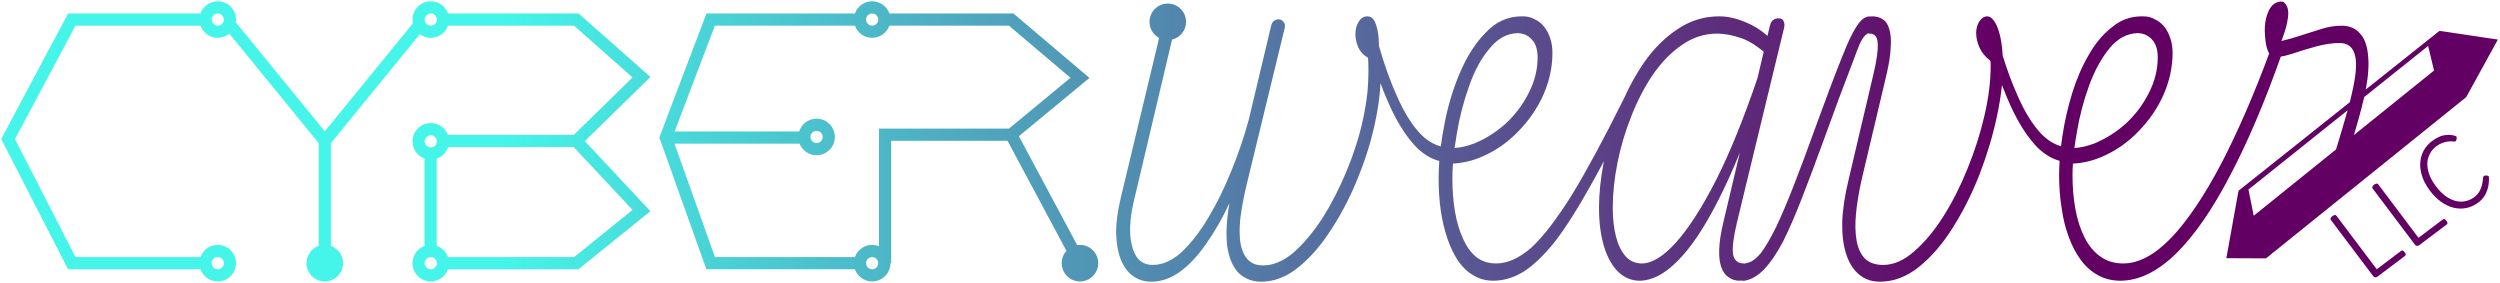 <svg xmlns="http://www.w3.org/2000/svg" fill="none" viewBox="0 0 821 93" height="93" width="821">
<path fill="url(#paint0_linear_21_84)" d="M75.315 11.056C74.278 11.911 72.949 12.424 71.501 12.424C68.888 12.424 66.666 10.755 65.842 8.424H24.769L4.914 45.684L24.79 84.424H65.842C66.666 82.094 68.888 80.424 71.501 80.424C74.814 80.424 77.501 83.11 77.501 86.424C77.501 89.738 74.814 92.424 71.501 92.424C68.888 92.424 66.666 90.754 65.842 88.424H22.347L0.4 45.649L22.368 4.424H65.842C66.666 2.094 68.888 0.424 71.501 0.424C74.814 0.424 77.501 3.11 77.501 6.424C77.501 6.73 77.478 7.031 77.433 7.325L106.658 43.135L135.599 7.67C135.514 7.268 135.469 6.851 135.469 6.424C135.469 3.11 138.156 0.424 141.469 0.424C144.082 0.424 146.304 2.094 147.128 4.424L190.014 4.424L213.592 25.286L192.054 46.351L213.588 69.348L189.963 88.424H147.128C146.304 90.754 144.082 92.424 141.469 92.424C138.156 92.424 135.469 89.738 135.469 86.424C135.469 83.84 137.103 81.637 139.394 80.793V52.056C137.103 51.211 135.469 49.008 135.469 46.424C135.469 43.11 138.156 40.424 141.469 40.424C144.031 40.424 146.218 42.03 147.078 44.289H188.441L207.722 25.433L188.498 8.424L147.128 8.424C146.304 10.755 144.082 12.424 141.469 12.424C140.116 12.424 138.868 11.976 137.864 11.221L108.658 47.011V80.766C110.988 81.59 112.657 83.812 112.657 86.424C112.657 89.738 109.971 92.424 106.657 92.424C103.343 92.424 100.657 89.738 100.657 86.424C100.657 83.811 102.327 81.588 104.658 80.765V47.011L75.315 11.056ZM73.501 6.424C73.501 7.529 72.605 8.424 71.501 8.424C70.396 8.424 69.501 7.529 69.501 6.424C69.501 5.32 70.396 4.424 71.501 4.424C72.605 4.424 73.501 5.32 73.501 6.424ZM147.128 84.424C146.517 82.694 145.134 81.329 143.394 80.74V52.109C145.179 51.505 146.588 50.083 147.174 48.289H188.389L207.726 68.94L188.549 84.424H147.128ZM141.469 48.424C142.574 48.424 143.469 47.529 143.469 46.424C143.469 45.32 142.574 44.424 141.469 44.424C140.365 44.424 139.469 45.32 139.469 46.424C139.469 47.529 140.365 48.424 141.469 48.424ZM141.469 88.424C142.574 88.424 143.469 87.529 143.469 86.424C143.469 85.32 142.574 84.424 141.469 84.424C140.365 84.424 139.469 85.32 139.469 86.424C139.469 87.529 140.365 88.424 141.469 88.424ZM71.501 88.424C72.605 88.424 73.501 87.529 73.501 86.424C73.501 85.32 72.605 84.424 71.501 84.424C70.396 84.424 69.501 85.32 69.501 86.424C69.501 87.529 70.396 88.424 71.501 88.424ZM143.469 6.424C143.469 7.529 142.574 8.424 141.469 8.424C140.365 8.424 139.469 7.529 139.469 6.424C139.469 5.32 140.365 4.424 141.469 4.424C142.574 4.424 143.469 5.32 143.469 6.424Z" clip-rule="evenodd" fill-rule="evenodd"></path>
<path fill="url(#paint1_linear_21_84)" d="M280.755 4.424L231.998 4.424L216.526 45.153L231.967 88.424H280.755C281.579 90.754 283.801 92.424 286.414 92.424C289.728 92.424 292.414 89.738 292.414 86.424L292.657 86.424V46.237H330.871L350.224 82.381C349.251 83.448 348.657 84.867 348.657 86.424C348.657 89.738 351.343 92.424 354.657 92.424C357.971 92.424 360.657 89.738 360.657 86.424C360.657 83.11 357.971 80.424 354.657 80.424C354.349 80.424 354.046 80.447 353.75 80.492L334.605 44.736L357.773 25.584L332.802 4.424H292.072C291.249 2.094 289.026 0.424 286.414 0.424C283.801 0.424 281.579 2.094 280.755 4.424ZM286.414 80.424C283.801 80.424 281.579 82.094 280.755 84.424H234.787L221.494 47.174H262.583C263.461 49.399 265.63 50.974 268.167 50.974C271.481 50.974 274.167 48.287 274.167 44.974C274.167 41.66 271.481 38.974 268.167 38.974C265.48 38.974 263.206 40.74 262.442 43.174H221.556L234.757 8.424L280.755 8.424C281.579 10.755 283.801 12.424 286.414 12.424C289.026 12.424 291.249 10.755 292.072 8.424H331.335L351.541 25.546L331.349 42.237H288.657V80.858C287.964 80.578 287.207 80.424 286.414 80.424ZM270.167 44.974C270.167 46.078 269.272 46.974 268.167 46.974C267.062 46.974 266.167 46.078 266.167 44.974C266.167 43.869 267.062 42.974 268.167 42.974C269.272 42.974 270.167 43.869 270.167 44.974ZM288.414 6.424C288.414 7.529 287.518 8.424 286.414 8.424C285.309 8.424 284.414 7.529 284.414 6.424C284.414 5.32 285.309 4.424 286.414 4.424C287.518 4.424 288.414 5.32 288.414 6.424ZM286.414 88.424C287.518 88.424 288.414 87.529 288.414 86.424C288.414 85.32 287.518 84.424 286.414 84.424C285.309 84.424 284.414 85.32 284.414 86.424C284.414 87.529 285.309 88.424 286.414 88.424Z" clip-rule="evenodd" fill-rule="evenodd"></path>
<path fill="url(#paint2_linear_21_84)" d="M820.294 12.988L809.901 31.901L744.148 84.848L731.13 84.787L735.132 62.645L771.668 33.577C772.078 31.96 772.441 30.387 772.757 28.855C773.867 23.672 774.025 19.947 773.233 17.679C772.519 15.303 770.855 14.116 768.239 14.116C766.02 14.116 763.483 14.493 760.63 15.249C757.856 16.005 755.2 16.815 752.664 17.679C751.266 18.109 750.048 18.417 749.009 18.602C743.641 33.757 738.082 46.785 732.333 57.686C726.547 68.808 720.642 77.339 714.617 83.278C708.514 89.216 702.411 92.186 696.308 92.186C693.613 92.186 691.195 91.592 689.055 90.404C686.836 89.216 684.933 87.543 683.348 85.383C681.763 83.224 680.455 80.74 679.425 77.933C678.315 75.017 677.522 71.832 677.047 68.376C676.492 64.921 676.215 61.357 676.215 57.686C676.215 56.114 676.27 54.493 676.38 52.821C673.815 52.118 671.397 50.663 669.127 48.454C665.877 45.106 662.945 40.571 660.329 34.848C659.319 32.638 658.356 30.324 657.441 27.905C657.116 31.177 656.553 34.679 655.75 38.411C654.402 44.674 652.5 50.991 650.043 57.362C647.586 63.625 644.653 69.456 641.245 74.855C637.915 80.146 634.23 84.411 630.187 87.651C626.145 90.89 621.865 92.51 617.347 92.51C614.652 92.51 612.353 91.7 610.451 90.08C608.628 88.569 607.241 86.355 606.289 83.439C605.338 80.524 604.902 77.015 604.982 72.911C605.14 68.7 605.854 64.003 607.122 58.82L615.207 24.482C616.316 19.839 616.792 16.437 616.633 14.277C616.554 12.118 615.682 11.038 614.018 11.038C613.8 11.038 613.601 11.013 613.42 10.963C613.355 11.005 613.289 11.046 613.222 11.085C611.512 12.079 610.5 14.832 609.117 18.596L609.115 18.602C608.701 19.728 608.255 20.944 607.746 22.23C605.604 27.701 602.839 35.127 599.452 44.505C596.638 52.265 594.095 59.055 591.825 64.874C589.554 70.694 587.438 75.562 585.475 79.481C583.424 83.305 581.413 86.253 579.444 88.323C577.405 90.513 575.206 91.806 572.846 92.201C572.493 92.26 572.182 92.231 571.912 92.114C571.704 92.162 571.481 92.186 571.243 92.186C569.896 92.186 568.707 91.808 567.677 91.052C566.646 90.404 565.854 89.325 565.299 87.813C564.744 86.301 564.506 84.357 564.585 81.982C564.665 79.498 565.101 76.583 565.893 73.235L571.364 50.127C568.996 55.924 566.657 61.089 564.348 65.623C559.75 74.693 555.272 81.388 550.912 85.707C546.632 90.026 542.471 92.186 538.428 92.186C535.813 92.186 533.475 91.214 531.414 89.27C529.432 87.327 527.886 84.573 526.777 81.01C525.667 77.339 525.112 73.073 525.112 68.214C525.112 63.528 525.652 58.422 526.731 52.895C525.183 55.826 523.692 58.556 522.259 61.087C518.058 68.646 514.174 74.747 510.607 79.39C506.961 83.925 503.513 87.219 500.263 89.27C497.013 91.214 493.724 92.186 490.395 92.186C487.938 92.186 485.758 91.592 483.856 90.404C481.953 89.325 480.289 87.759 478.862 85.707C477.435 83.547 476.246 81.064 475.295 78.256C474.344 75.449 473.631 72.425 473.155 69.186C472.68 65.839 472.442 62.329 472.442 58.658C472.442 56.782 472.517 54.852 472.666 52.867C470.037 52.183 467.562 50.712 465.241 48.454C461.991 45.106 459.059 40.571 456.443 34.848C455.356 32.47 454.324 29.972 453.347 27.352C453.307 28.108 453.256 28.879 453.194 29.665C452.956 32.58 452.52 35.604 451.886 38.735C450.697 44.89 448.834 51.153 446.298 57.524C443.841 63.787 440.908 69.564 437.5 74.855C434.171 80.146 430.525 84.411 426.561 87.651C422.598 90.89 418.477 92.51 414.196 92.51C411.422 92.51 409.044 91.646 407.063 89.918C405.16 88.191 403.853 85.437 403.139 81.658C402.505 77.879 402.703 72.911 403.734 66.756C401.356 71.832 398.78 76.313 396.005 80.2C393.311 84.087 390.457 87.111 387.445 89.27C384.433 91.43 381.302 92.51 378.052 92.51C375.754 92.51 373.733 91.862 371.989 90.566C370.324 89.379 369.016 87.597 368.065 85.221C367.114 82.738 366.599 79.822 366.52 76.475C366.52 73.019 367.035 69.186 368.065 64.975L380.658 12.457C378.778 11.444 377.5 9.457 377.5 7.172C377.5 3.858 380.186 1.172 383.5 1.172C386.814 1.172 389.5 3.858 389.5 7.172C389.5 10.005 387.537 12.379 384.897 13.008L372.227 66.594C371.355 70.374 370.998 73.829 371.156 76.961C371.394 80.092 372.108 82.576 373.297 84.411C374.565 86.139 376.309 87.003 378.528 87.003C381.778 87.003 384.948 85.599 388.04 82.792C391.131 79.876 394.064 76.097 396.838 71.454C399.612 66.81 402.109 61.735 404.328 56.228C406.627 50.613 408.529 45.052 410.035 39.545L417.407 8.609C417.565 7.853 417.842 7.313 418.239 6.989C418.714 6.557 419.269 6.341 419.903 6.341C420.537 6.341 421.053 6.611 421.449 7.151C421.925 7.583 422.083 8.231 421.925 9.094L409.441 60.44C408.41 64.759 407.697 68.592 407.301 71.939C406.983 75.179 407.023 77.933 407.419 80.2C407.895 82.468 408.727 84.195 409.916 85.383C411.105 86.571 412.73 87.165 414.791 87.165C418.12 87.165 421.449 85.761 424.778 82.954C428.107 80.038 431.278 76.259 434.29 71.616C437.302 66.864 439.957 61.681 442.256 56.066C444.633 50.343 446.417 44.728 447.606 39.221C448.557 34.794 449.112 30.907 449.27 27.559C449.429 24.212 449.429 21.35 449.27 18.975C447.764 18.111 446.694 16.977 446.06 15.573C445.426 14.062 445.109 12.604 445.109 11.2C445.109 9.688 445.466 8.339 446.179 7.151C446.892 5.963 447.844 5.369 449.033 5.369C450.38 5.369 451.331 6.287 451.886 8.123C452.52 9.85 452.837 12.118 452.837 14.925C452.858 15.034 452.879 15.144 452.899 15.257C454.604 21.235 456.538 26.631 458.702 31.447C461.001 36.738 463.577 40.895 466.43 43.918C468.513 46.066 470.756 47.45 473.159 48.073C473.435 45.936 473.79 43.741 474.225 41.489C475.335 35.334 477.039 29.557 479.338 24.158C481.636 18.651 484.49 14.17 487.898 10.714C491.227 7.151 495.151 5.369 499.669 5.369C499.753 5.369 499.835 5.373 499.914 5.38C500.005 5.373 500.097 5.369 500.191 5.369C501.618 5.369 502.886 5.693 503.995 6.341C505.184 6.881 506.215 7.691 507.087 8.771C507.959 9.85 508.632 11.146 509.108 12.658C509.583 14.062 509.821 15.627 509.821 17.355C509.821 21.998 508.83 26.587 506.849 31.123C504.867 35.55 502.133 39.545 498.645 43.108C495.237 46.672 491.313 49.425 486.875 51.369C483.755 52.76 480.513 53.543 477.15 53.717C477.023 55.436 476.96 57.083 476.96 58.658C476.96 62.437 477.237 66.001 477.792 69.348C478.347 72.695 479.219 75.665 480.408 78.256C481.517 80.848 482.984 82.9 484.807 84.411C486.63 85.815 488.81 86.517 491.346 86.517C495.071 86.517 498.916 84.789 502.879 81.334C506.763 77.77 511.241 71.939 516.314 63.841C521.114 55.953 526.792 45.421 533.35 32.246C535.233 28.071 537.402 24.187 539.855 20.595C543.105 15.951 546.791 12.28 550.912 9.58C555.034 6.773 559.592 5.369 564.585 5.369C567.359 5.369 570.253 6.017 573.265 7.313C575.898 8.351 578.29 9.844 580.439 11.791L581.231 8.447C581.468 7.583 581.785 6.989 582.182 6.665C582.657 6.233 583.291 6.017 584.084 6.017C584.956 6.017 585.511 6.341 585.749 6.989C586.066 7.637 586.105 8.393 585.867 9.256L570.411 73.073C569.301 77.716 568.866 81.118 569.103 83.278C569.42 85.437 570.609 86.517 572.67 86.517C572.783 86.517 572.889 86.527 572.989 86.548C573.225 86.453 573.48 86.383 573.755 86.337C575.171 86.1 576.672 85.033 578.258 83.136C579.755 81.145 581.416 78.31 583.241 74.633C584.987 70.968 586.931 66.4 589.073 60.928C591.215 55.457 593.595 49.075 596.212 41.784C599.54 32.632 602.344 25.201 604.624 19.488C606.895 13.669 609.687 7.261 612.302 5.882C613.151 5.434 613.824 5.318 614.329 5.432C614.495 5.39 614.669 5.369 614.85 5.369C616.197 5.369 617.347 5.693 618.298 6.341C619.328 6.989 620.042 8.069 620.438 9.58C620.914 11.092 621.072 13.036 620.914 15.411C620.834 17.787 620.398 20.702 619.606 24.158L611.402 58.82C610.451 63.031 609.817 66.864 609.5 70.32C609.183 73.667 609.262 76.637 609.737 79.228C610.213 81.712 611.164 83.656 612.591 85.059C614.018 86.355 615.96 87.003 618.417 87.003C621.825 87.003 625.194 85.545 628.523 82.63C631.931 79.714 635.141 75.881 638.153 71.13C641.165 66.379 643.821 61.141 646.119 55.418C648.497 49.587 650.36 43.756 651.707 37.925C653.055 32.094 653.728 26.695 653.728 21.728V20.918C653.728 20.595 653.689 20.27 653.61 19.947C651.945 18.651 650.756 17.193 650.043 15.573C649.329 13.954 648.973 12.388 648.973 10.876C648.973 9.364 649.329 8.069 650.043 6.989C650.756 5.909 651.628 5.369 652.658 5.369C653.372 5.369 654.046 5.801 654.68 6.665C655.314 7.421 655.869 8.555 656.344 10.066C656.82 11.47 657.176 13.198 657.414 15.249C657.533 16.218 657.622 17.228 657.681 18.277C659.159 23.066 660.795 27.456 662.588 31.447C664.887 36.738 667.463 40.895 670.316 43.918C672.338 46.002 674.51 47.368 676.833 48.016C676.963 46.939 677.113 45.843 677.285 44.728C677.998 39.977 679.068 35.28 680.495 30.637C681.921 25.994 683.745 21.782 685.964 18.003C688.104 14.224 690.64 11.2 693.573 8.932C696.427 6.557 699.676 5.369 703.323 5.369C703.407 5.369 703.489 5.373 703.568 5.38C703.658 5.373 703.751 5.369 703.845 5.369C705.271 5.369 706.539 5.693 707.649 6.341C708.838 6.881 709.869 7.691 710.74 8.771C711.612 9.85 712.286 11.146 712.762 12.658C713.237 14.062 713.475 15.627 713.475 17.355C713.475 21.998 712.484 26.587 710.503 31.123C708.521 35.55 705.786 39.545 702.299 43.108C698.891 46.672 694.967 49.425 690.528 51.369C687.39 52.768 684.129 53.552 680.744 53.72C680.657 55.091 680.614 56.413 680.614 57.686C680.614 61.573 680.931 65.245 681.565 68.7C682.199 72.156 683.19 75.233 684.537 77.933C685.885 80.632 687.628 82.738 689.768 84.249C691.829 85.761 694.326 86.517 697.259 86.517C702.411 86.517 707.722 83.656 713.191 77.933C718.581 72.21 724.05 64.057 729.598 53.475C734.836 43.382 740.039 31.413 745.207 17.567C744.872 17.038 744.583 16.319 744.341 15.411C744.024 14.116 743.826 12.334 743.747 10.066C743.747 8.123 743.984 6.449 744.46 5.045C744.936 3.533 745.57 2.4 746.362 1.644C747.234 0.888 748.185 0.51 749.216 0.51C749.85 0.51 750.365 0.888 750.762 1.644C751.237 2.292 751.475 3.263 751.475 4.559C751.475 5.315 751.316 6.395 750.999 7.799C750.762 9.094 750.167 10.984 749.216 13.468C751.514 12.928 753.773 12.28 755.993 11.524C758.292 10.768 760.511 10.066 762.651 9.418C764.791 8.771 766.892 8.447 768.952 8.447C771.489 8.447 773.47 9.256 774.897 10.876C776.403 12.388 777.315 14.71 777.632 17.841C778.028 20.972 777.79 24.806 776.918 29.341L776.905 29.411L801.134 10.134L820.294 12.988ZM738.393 62.246L770.97 36.211C770.639 37.408 770.283 38.628 769.904 39.869C769.036 42.907 768.121 45.977 767.157 49.081L740.126 70.847L738.393 62.246ZM774.422 39.545C775.224 36.735 775.881 34.179 776.393 31.877L797.398 15.089L799.339 23.167L773.024 44.357C773.503 42.735 773.969 41.131 774.422 39.545ZM484.021 47.158C481.882 47.964 479.769 48.449 477.683 48.615C477.878 47.148 478.112 45.637 478.387 44.08C479.258 38.681 480.606 33.444 482.429 28.369C484.173 23.294 486.432 19.137 489.206 15.897C491.814 12.658 494.868 10.986 498.367 10.881C500.355 10.948 501.914 11.648 503.044 12.982C504.312 14.278 504.947 16.221 504.947 18.813C504.947 22.916 503.956 26.857 501.974 30.637C500.072 34.416 497.535 37.764 494.365 40.679C491.194 43.486 487.746 45.646 484.021 47.158ZM571.243 12.334C573.634 13.025 576.29 14.573 579.211 16.978L577.154 25.667C572.647 38.928 568.141 50.033 563.634 58.982C558.958 68.16 554.519 75.071 550.318 79.714C546.196 84.249 542.471 86.517 539.142 86.517C537.081 86.517 535.337 85.761 533.91 84.249C532.484 82.63 531.414 80.47 530.7 77.77C529.987 74.963 529.63 71.778 529.63 68.214C529.63 63.571 530.145 58.658 531.176 53.475C532.206 48.292 533.712 43.217 535.694 38.249C537.675 33.174 540.053 28.585 542.828 24.482C545.681 20.378 548.852 17.139 552.339 14.764C555.906 12.28 559.75 11.038 563.872 11.038C566.171 11.038 568.628 11.47 571.243 12.334ZM687.675 47.158C685.502 47.977 683.356 48.465 681.238 48.622C681.451 46.954 681.718 45.224 682.04 43.432C682.912 38.141 684.26 33.012 686.083 28.045C687.906 23.078 690.165 18.975 692.86 15.735C695.467 12.601 698.52 10.983 702.018 10.881C704.008 10.947 705.568 11.647 706.698 12.982C707.966 14.278 708.6 16.221 708.6 18.813C708.6 22.916 707.61 26.857 705.628 30.637C703.726 34.416 701.189 37.764 698.019 40.679C694.848 43.486 691.4 45.646 687.675 47.158Z" clip-rule="evenodd" fill-rule="evenodd"></path>
<path fill="url(#paint3_linear_21_84)" d="M780.861 90.771C780.252 91.23 779.739 91.183 779.322 90.629L765.458 72.232C765.312 72.038 765.284 71.842 765.374 71.644C765.453 71.433 765.645 71.212 765.949 70.983C766.254 70.753 766.519 70.629 766.744 70.612C766.959 70.58 767.139 70.661 767.285 70.855L780.523 88.421L788.497 82.413C788.704 82.257 788.896 82.209 789.073 82.271C789.24 82.319 789.443 82.503 789.683 82.821C789.913 83.126 790.033 83.371 790.044 83.559C790.054 83.746 789.956 83.918 789.748 84.074L780.861 90.771Z"></path>
<path fill="url(#paint4_linear_21_84)" d="M794.569 80.442C793.96 80.9 793.447 80.853 793.029 80.299L779.166 61.902C779.02 61.708 778.992 61.512 779.081 61.315C779.161 61.103 779.353 60.882 779.657 60.653C779.962 60.423 780.227 60.3 780.452 60.282C780.667 60.25 780.847 60.331 780.993 60.525L794.231 78.092L802.204 72.083C802.412 71.927 802.604 71.88 802.781 71.942C802.948 71.99 803.151 72.173 803.391 72.492C803.62 72.796 803.741 73.042 803.751 73.229C803.762 73.416 803.664 73.588 803.456 73.745L794.569 80.442Z"></path>
<path fill="url(#paint5_linear_21_84)" d="M813.936 66.466C812.663 67.425 811.326 68.042 809.926 68.316C808.526 68.589 807.12 68.552 805.709 68.206C804.311 67.848 802.954 67.2 801.638 66.26C800.322 65.32 799.106 64.109 797.99 62.628C797.249 61.645 796.633 60.655 796.142 59.658C795.665 58.65 795.311 57.647 795.08 56.649C794.852 55.627 794.761 54.643 794.808 53.696C794.844 52.736 795.011 51.806 795.311 50.908C795.61 50.009 796.051 49.168 796.631 48.383C797.212 47.598 797.924 46.888 798.769 46.251C799.433 45.751 800.162 45.321 800.955 44.962C801.748 44.603 802.595 44.388 803.496 44.316C804.401 44.221 805.351 44.33 806.347 44.643C806.583 44.725 806.72 44.85 806.758 45.016C806.811 45.172 806.804 45.394 806.739 45.682C806.684 45.984 806.591 46.206 806.46 46.348C806.342 46.48 806.169 46.524 805.94 46.479C805.26 46.384 804.586 46.382 803.917 46.474C803.238 46.551 802.576 46.724 801.932 46.993C801.291 47.237 800.68 47.578 800.099 48.016C799.476 48.486 798.95 49.012 798.522 49.595C798.093 50.179 797.762 50.819 797.528 51.517C797.283 52.2 797.151 52.918 797.132 53.67C797.113 54.422 797.2 55.215 797.392 56.046C797.574 56.864 797.883 57.705 798.318 58.571C798.743 59.423 799.284 60.285 799.941 61.157C800.932 62.472 801.971 63.534 803.058 64.343C804.159 65.141 805.264 65.686 806.374 65.978C807.474 66.257 808.552 66.291 809.609 66.08C810.68 65.859 811.679 65.4 812.606 64.701C813.118 64.315 813.544 63.886 813.883 63.413C814.221 62.941 814.497 62.429 814.711 61.877C814.939 61.315 815.107 60.733 815.217 60.129C815.326 59.526 815.41 58.888 815.467 58.215C815.498 57.996 815.6 57.844 815.773 57.757C815.96 57.659 816.201 57.619 816.495 57.636C816.804 57.642 817.026 57.691 817.161 57.785C817.297 57.878 817.366 58.042 817.37 58.278C817.398 59.582 817.277 60.747 817.009 61.773C816.741 62.8 816.343 63.697 815.814 64.465C815.296 65.246 814.67 65.913 813.936 66.466Z"></path>
<defs>
<linearGradient gradientUnits="userSpaceOnUse" y2="46.467" x2="820.294" y1="46.467" x1="0.4" id="paint0_linear_21_84">
<stop stop-color="#45F5E9" offset="0.2"></stop>
<stop stop-color="#630063" offset="0.8"></stop>
</linearGradient>
<linearGradient gradientUnits="userSpaceOnUse" y2="46.467" x2="820.294" y1="46.467" x1="0.4" id="paint1_linear_21_84">
<stop stop-color="#45F5E9" offset="0.2"></stop>
<stop stop-color="#630063" offset="0.8"></stop>
</linearGradient>
<linearGradient gradientUnits="userSpaceOnUse" y2="46.467" x2="820.294" y1="46.467" x1="0.4" id="paint2_linear_21_84">
<stop stop-color="#45F5E9" offset="0.2"></stop>
<stop stop-color="#630063" offset="0.8"></stop>
</linearGradient>
<linearGradient gradientUnits="userSpaceOnUse" y2="46.467" x2="820.294" y1="46.467" x1="0.4" id="paint3_linear_21_84">
<stop stop-color="#45F5E9" offset="0.2"></stop>
<stop stop-color="#630063" offset="0.8"></stop>
</linearGradient>
<linearGradient gradientUnits="userSpaceOnUse" y2="46.467" x2="820.294" y1="46.467" x1="0.4" id="paint4_linear_21_84">
<stop stop-color="#45F5E9" offset="0.2"></stop>
<stop stop-color="#630063" offset="0.8"></stop>
</linearGradient>
<linearGradient gradientUnits="userSpaceOnUse" y2="46.467" x2="820.294" y1="46.467" x1="0.4" id="paint5_linear_21_84">
<stop stop-color="#45F5E9" offset="0.2"></stop>
<stop stop-color="#630063" offset="0.8"></stop>
</linearGradient>
</defs>
</svg>
